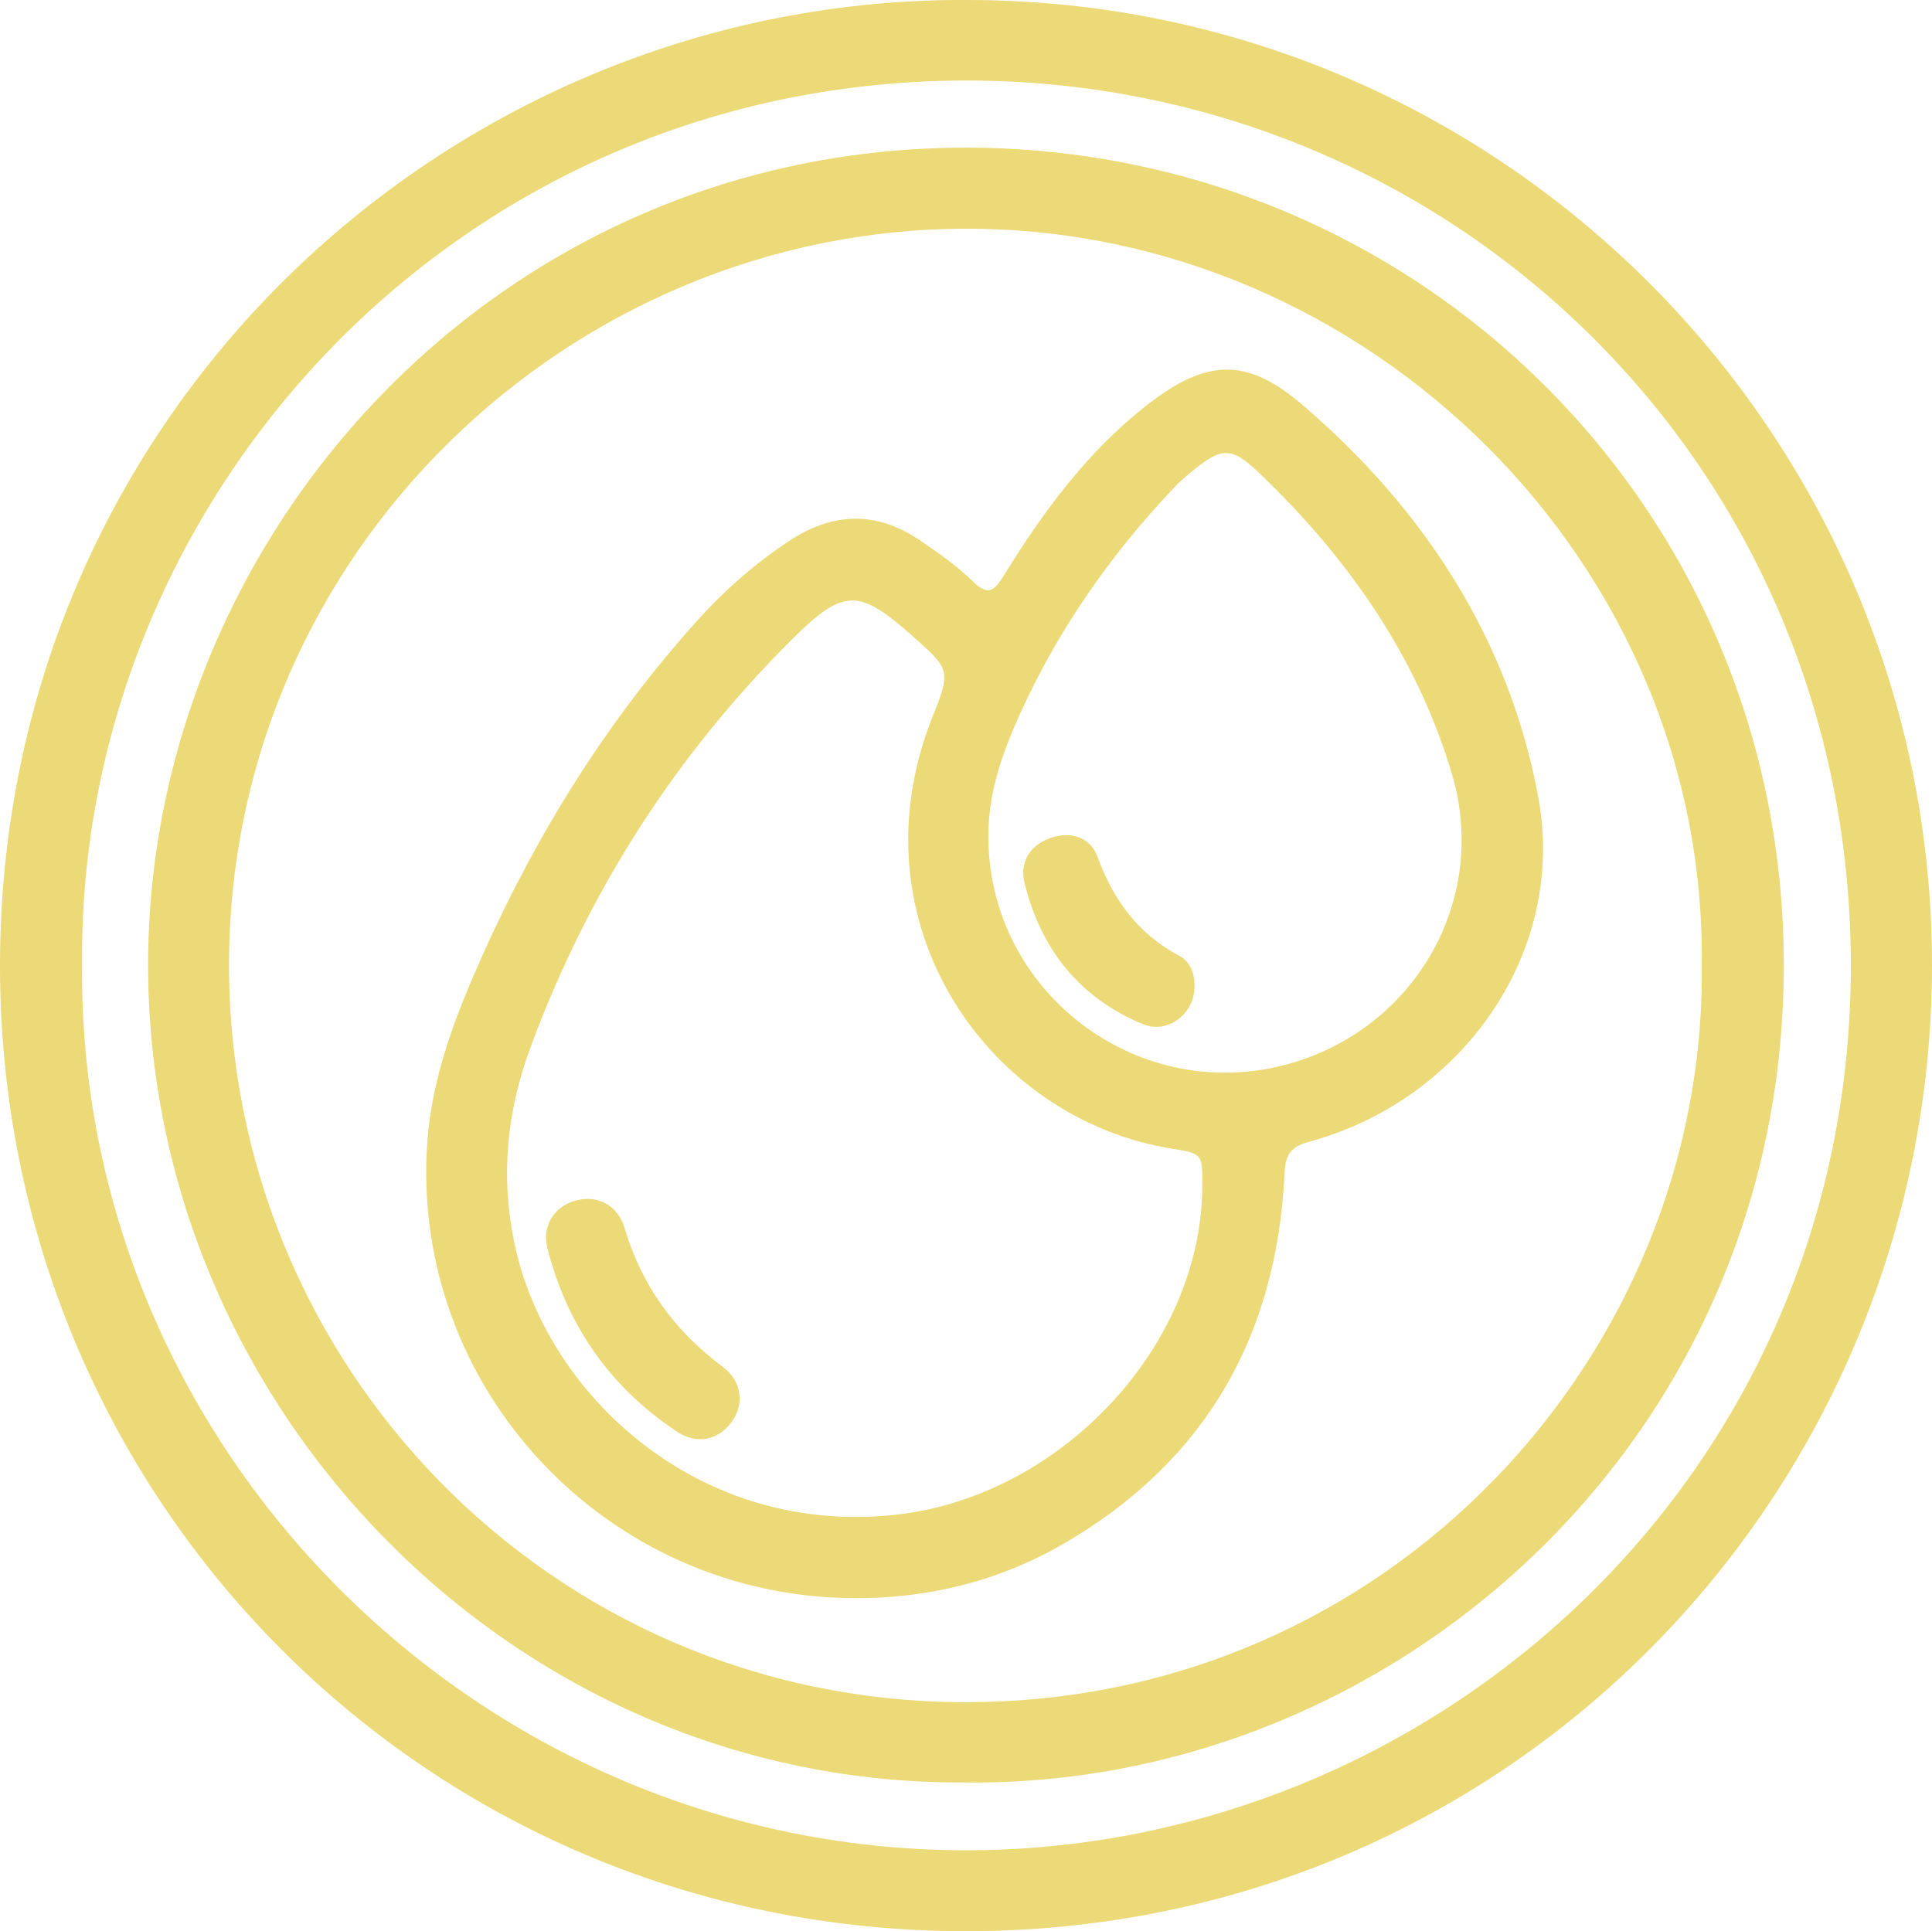<?xml version="1.0" encoding="UTF-8"?> <svg xmlns="http://www.w3.org/2000/svg" viewBox="0 0 266.63 266.56"><defs><style>.d{fill:#ecda78;}</style></defs><g id="a"></g><g id="b"><g id="c"><g><path class="d" d="M133.57,0c73.46,.03,133.23,59.89,133.06,133.5-.17,72.19-57.83,132.98-133.19,133.05C58.67,266.63-.16,206.72,0,133,.17,56.78,62.4-.43,133.57,0ZM11.33,132.95c-.73,66.6,54.18,122.05,121.33,122.43,64.73,.37,122.83-51.2,122.77-122.23-.06-69.01-54.97-121.55-121.06-122.03C63.35,10.62,10.79,68.66,11.33,132.95Z"></path><path class="d" d="M133.21,246.02c-62.56,.42-112.97-52.02-112.77-113.17,.19-59.09,48.25-112.64,113.18-112.47,62.07,.16,112.7,49.82,112.56,113.07-.15,65.94-54.43,113.27-112.98,112.57Zm101.64-112.68c.78-55.58-46.02-101.74-101.36-101.77-54.73-.03-101.55,44.48-101.88,101.04-.32,55.54,44.22,102.14,101.34,102.33,58.77,.19,102.54-48.14,101.9-101.6Z"></path><path class="d" d="M118.03,220.58c-34.19-.01-61.47-28.95-59.06-62.95,.65-9.16,4-17.71,7.73-26.03,7.51-16.71,17.1-32.1,29.36-45.76,3.84-4.29,8.12-8.07,12.95-11.24,5.94-3.89,11.9-4.09,17.82-.1,2.58,1.74,5.17,3.54,7.38,5.7,2.12,2.07,2.96,1.45,4.32-.75,5.45-8.84,11.57-17.18,19.87-23.62,8.1-6.29,13.62-6.59,21.42,.11,16.77,14.38,28.47,32.41,32.48,54.11,3.95,21.41-10.51,41.77-31.53,47.51-2.6,.71-3.37,1.68-3.5,4.5-1.08,22.44-11,39.78-30.64,51.1-8.8,5.07-18.42,7.44-28.6,7.43Zm47.88-56.37c.08-4.86,.1-5-3.91-5.62-25.68-3.98-44.59-31.26-33.34-59.56,2.61-6.56,2.47-6.61-2.72-11.24-7.36-6.55-9.49-6.64-16.53,.35-16.25,16.14-28.31,35.04-36.23,56.51-3.2,8.67-4.12,17.54-2.22,26.79,4.36,21.22,25.71,40.84,53.08,37.58,22.23-2.65,41.5-22.85,41.88-44.81Zm-29.51-48.75c.01,21.21,20.15,36.82,40.73,31.57,17.85-4.55,28.5-22.57,23.24-40.23-4.84-16.25-14.33-29.76-26.49-41.42-3.99-3.83-5.25-3.72-9.55-.18-.77,.63-1.53,1.29-2.21,2.01-8.82,9.3-16.09,19.67-21.37,31.37-2.42,5.35-4.39,10.86-4.34,16.87Z"></path><path class="d" d="M81.47,165.49c2.2,.16,4.01,1.59,4.75,4.07,2.36,7.93,6.92,14.19,13.56,19.12,2.67,1.99,2.94,5.25,1.17,7.62-1.86,2.49-4.78,3.14-7.59,1.26-9.18-6.13-15.13-14.64-17.82-25.33-.93-3.69,1.84-6.86,5.93-6.75Z"></path><path class="d" d="M164.85,136.12c.05,3.75-3.66,6.67-7.11,5.24-8.77-3.62-14.09-10.35-16.34-19.46-.71-2.89,.69-5.18,3.49-6.21,2.83-1.04,5.59-.16,6.58,2.57,2.18,6.01,5.64,10.66,11.33,13.7,1.47,.78,2.07,2.42,2.06,4.16Z"></path></g></g></g></svg> 